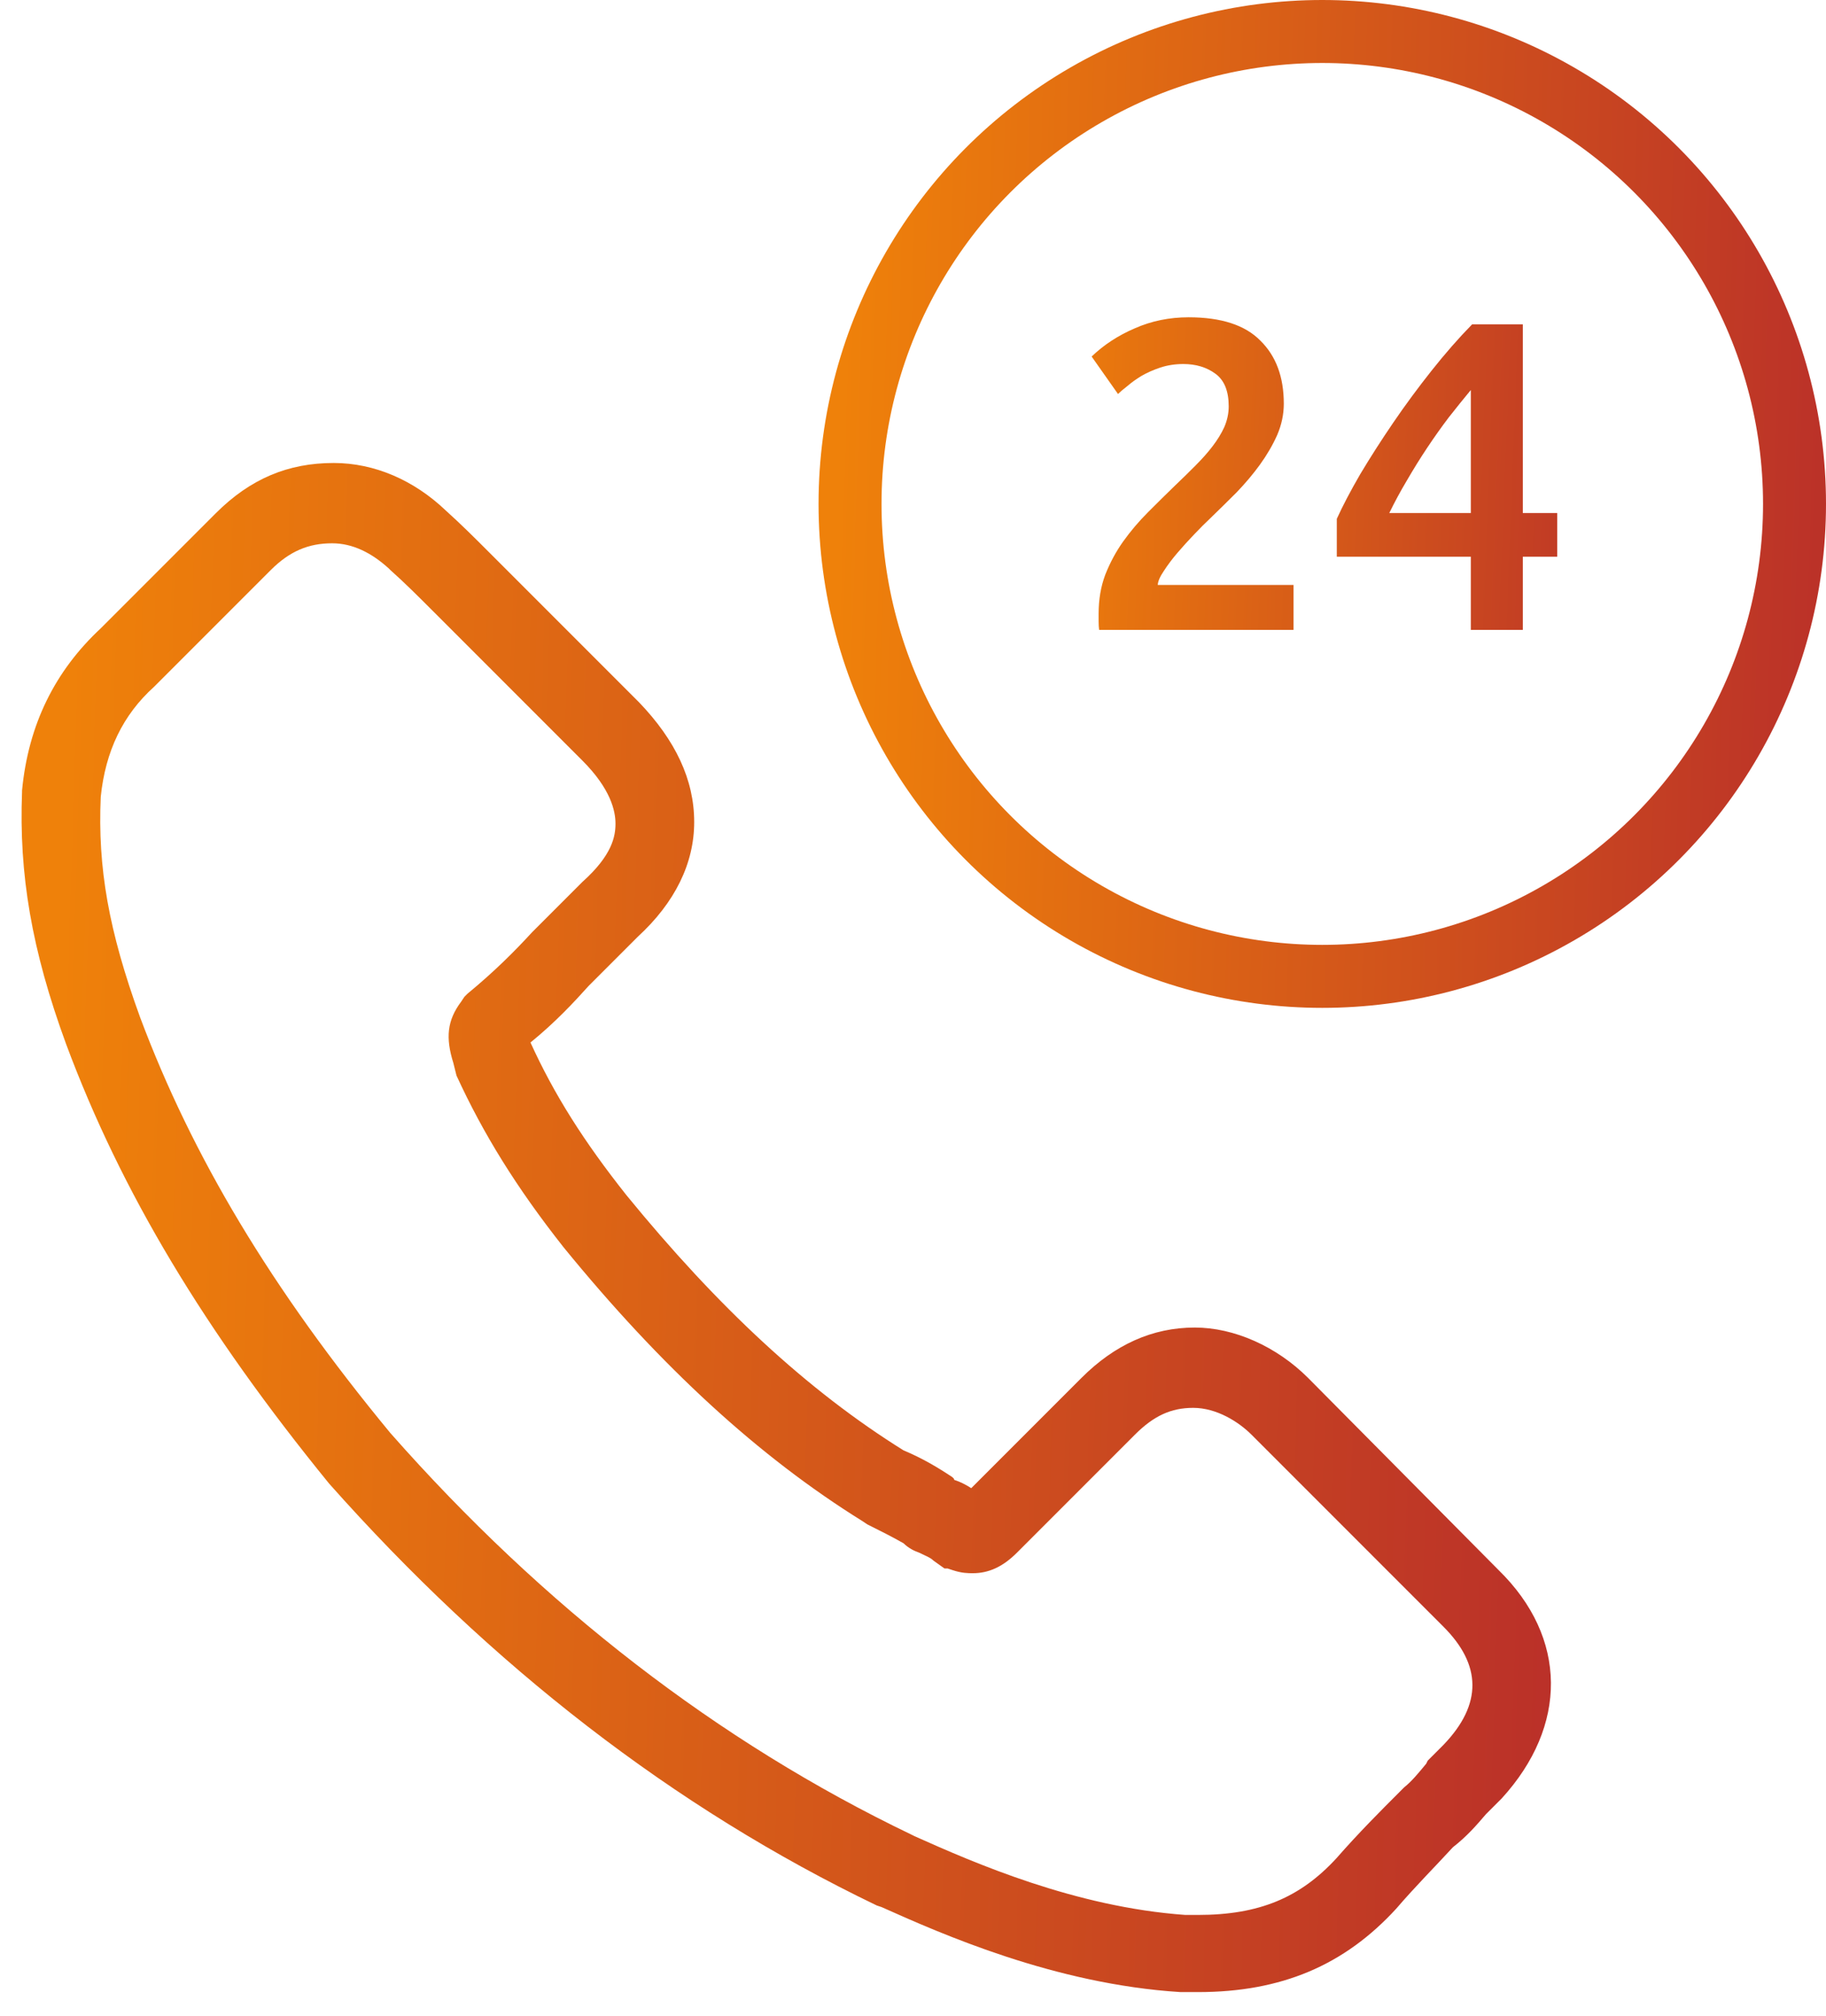 <?xml version="1.0" encoding="UTF-8"?> <svg xmlns="http://www.w3.org/2000/svg" width="29" height="32" viewBox="0 0 29 32" fill="none"> <g clip-path="url(#clip0_786_3)"> <path d="M23.8 24.925L20.775 21.875C20.275 21.375 19.6 21.075 18.975 21.075C18.3 21.075 17.7 21.35 17.175 21.875L15.425 23.625C15.35 23.575 15.25 23.525 15.175 23.5C15.175 23.5 15.15 23.5 15.15 23.475L15.125 23.45C14.9 23.3 14.65 23.15 14.35 23.025C12.825 22.075 11.4 20.75 9.95 18.975C9.275 18.125 8.8 17.375 8.425 16.55C8.825 16.225 9.125 15.9 9.35 15.65L10.125 14.875C10.725 14.325 11.025 13.7 11.025 13.05C11.025 12.375 10.725 11.75 10.15 11.15L7.775 8.775C7.55 8.55 7.325 8.325 7.075 8.1C6.575 7.625 5.95 7.35 5.3 7.35C4.575 7.35 3.975 7.6 3.425 8.15L1.6 9.975C0.875 10.65 0.45 11.5 0.35 12.55V12.575C0.3 13.875 0.5 15.075 1.05 16.575C1.925 18.925 3.25 21.125 5.225 23.55C7.8 26.45 10.7 28.7 13.925 30.25L14 30.275C14.95 30.7 16.75 31.5 18.75 31.625H19.025C20.35 31.625 21.35 31.2 22.175 30.3C22.475 29.95 22.8 29.625 23.075 29.325C23.3 29.15 23.45 28.975 23.6 28.8L23.8 28.6L23.85 28.55C24.9 27.4 24.9 26 23.8 24.925ZM22.925 27.7L22.675 27.95L22.65 28C22.525 28.15 22.425 28.275 22.3 28.375L22.225 28.45C21.925 28.75 21.575 29.1 21.225 29.5C20.65 30.125 20 30.4 19.025 30.4H18.825C17.075 30.275 15.475 29.575 14.525 29.15L14.475 29.125C11.4 27.65 8.625 25.5 6.2 22.75C4.3 20.45 3.05 18.35 2.225 16.15C1.725 14.775 1.55 13.775 1.6 12.65C1.675 11.925 1.95 11.35 2.45 10.9L4.3 9.05C4.6 8.75 4.9 8.625 5.275 8.625C5.6 8.625 5.9 8.775 6.175 9.025L6.2 9.05C6.425 9.25 6.65 9.475 6.875 9.7L9.25 12.075C9.7 12.525 9.775 12.875 9.775 13.075C9.775 13.275 9.725 13.575 9.25 14L8.45 14.8C8.175 15.1 7.85 15.425 7.425 15.775L7.375 15.825L7.325 15.9C7.1 16.2 7.075 16.475 7.2 16.875L7.225 16.975L7.25 17.075C7.675 18 8.2 18.85 8.95 19.8C10.5 21.7 12.05 23.125 13.7 24.15L13.775 24.2C13.975 24.3 14.175 24.4 14.35 24.5C14.425 24.575 14.525 24.625 14.6 24.65C14.7 24.7 14.775 24.725 14.825 24.775L15 24.9H15.05L15.125 24.925C15.275 24.975 15.375 24.975 15.45 24.975C15.7 24.975 15.925 24.875 16.15 24.65L18.025 22.775C18.325 22.475 18.6 22.35 18.95 22.35C19.325 22.35 19.675 22.575 19.875 22.775L22.925 25.825C23.525 26.425 23.55 27.05 22.925 27.7Z" fill="url(#paint0_linear_786_3)"></path> </g> <path d="M20.389 6.409C20.389 6.577 20.354 6.743 20.284 6.906C20.213 7.065 20.122 7.221 20.011 7.375C19.903 7.524 19.779 7.671 19.64 7.816C19.5 7.956 19.36 8.094 19.22 8.229C19.145 8.299 19.061 8.383 18.968 8.481C18.874 8.579 18.785 8.677 18.701 8.775C18.617 8.873 18.545 8.969 18.485 9.062C18.424 9.151 18.391 9.225 18.387 9.286H20.543V10H17.456C17.451 9.963 17.448 9.918 17.448 9.867C17.448 9.811 17.448 9.769 17.448 9.741C17.448 9.517 17.483 9.312 17.553 9.125C17.628 8.934 17.724 8.756 17.84 8.593C17.957 8.43 18.088 8.276 18.233 8.131C18.377 7.986 18.522 7.844 18.666 7.704C18.779 7.597 18.886 7.492 18.988 7.389C19.091 7.286 19.18 7.186 19.255 7.088C19.334 6.985 19.397 6.883 19.444 6.78C19.49 6.673 19.514 6.563 19.514 6.451C19.514 6.208 19.444 6.036 19.303 5.933C19.163 5.83 18.993 5.779 18.793 5.779C18.662 5.779 18.541 5.798 18.428 5.835C18.317 5.872 18.216 5.917 18.128 5.968C18.044 6.019 17.969 6.073 17.904 6.129C17.838 6.18 17.789 6.222 17.756 6.255L17.337 5.66C17.532 5.473 17.761 5.324 18.023 5.212C18.288 5.095 18.573 5.037 18.877 5.037C19.395 5.037 19.775 5.161 20.017 5.408C20.265 5.651 20.389 5.984 20.389 6.409ZM23.359 6.192C23.247 6.327 23.13 6.472 23.009 6.626C22.892 6.78 22.778 6.941 22.666 7.109C22.554 7.277 22.447 7.45 22.344 7.627C22.241 7.8 22.148 7.972 22.064 8.145H23.359V6.192ZM24.185 5.149V8.145H24.731V8.838H24.185V10H23.359V8.838H21.231V8.236C21.324 8.031 21.448 7.795 21.602 7.529C21.761 7.263 21.936 6.99 22.127 6.71C22.318 6.43 22.521 6.155 22.736 5.884C22.951 5.613 23.165 5.368 23.38 5.149H24.185Z" fill="url(#paint1_linear_786_3)"></path> <circle cx="21" cy="8" r="7.5" stroke="url(#paint2_linear_786_3)"></circle> <defs> <linearGradient id="paint0_linear_786_3" x1="1.189" y1="7.35" x2="25.371" y2="8.111" gradientUnits="userSpaceOnUse"> <stop stop-color="#EF810A"></stop> <stop offset="1" stop-color="#BA3029"></stop> </linearGradient> <linearGradient id="paint1_linear_786_3" x1="16.348" y1="4" x2="26.299" y2="4.391" gradientUnits="userSpaceOnUse"> <stop stop-color="#EF810A"></stop> <stop offset="1" stop-color="#BA3029"></stop> </linearGradient> <linearGradient id="paint2_linear_786_3" x1="13.557" y1="-1.06395e-05" x2="29.487" y2="0.501" gradientUnits="userSpaceOnUse"> <stop stop-color="#EF810A"></stop> <stop offset="1" stop-color="#BA3029"></stop> </linearGradient> <clipPath id="clip0_786_3"> <rect width="25" height="25" fill="white" transform="translate(0 7)"></rect> </clipPath> </defs> </svg> 